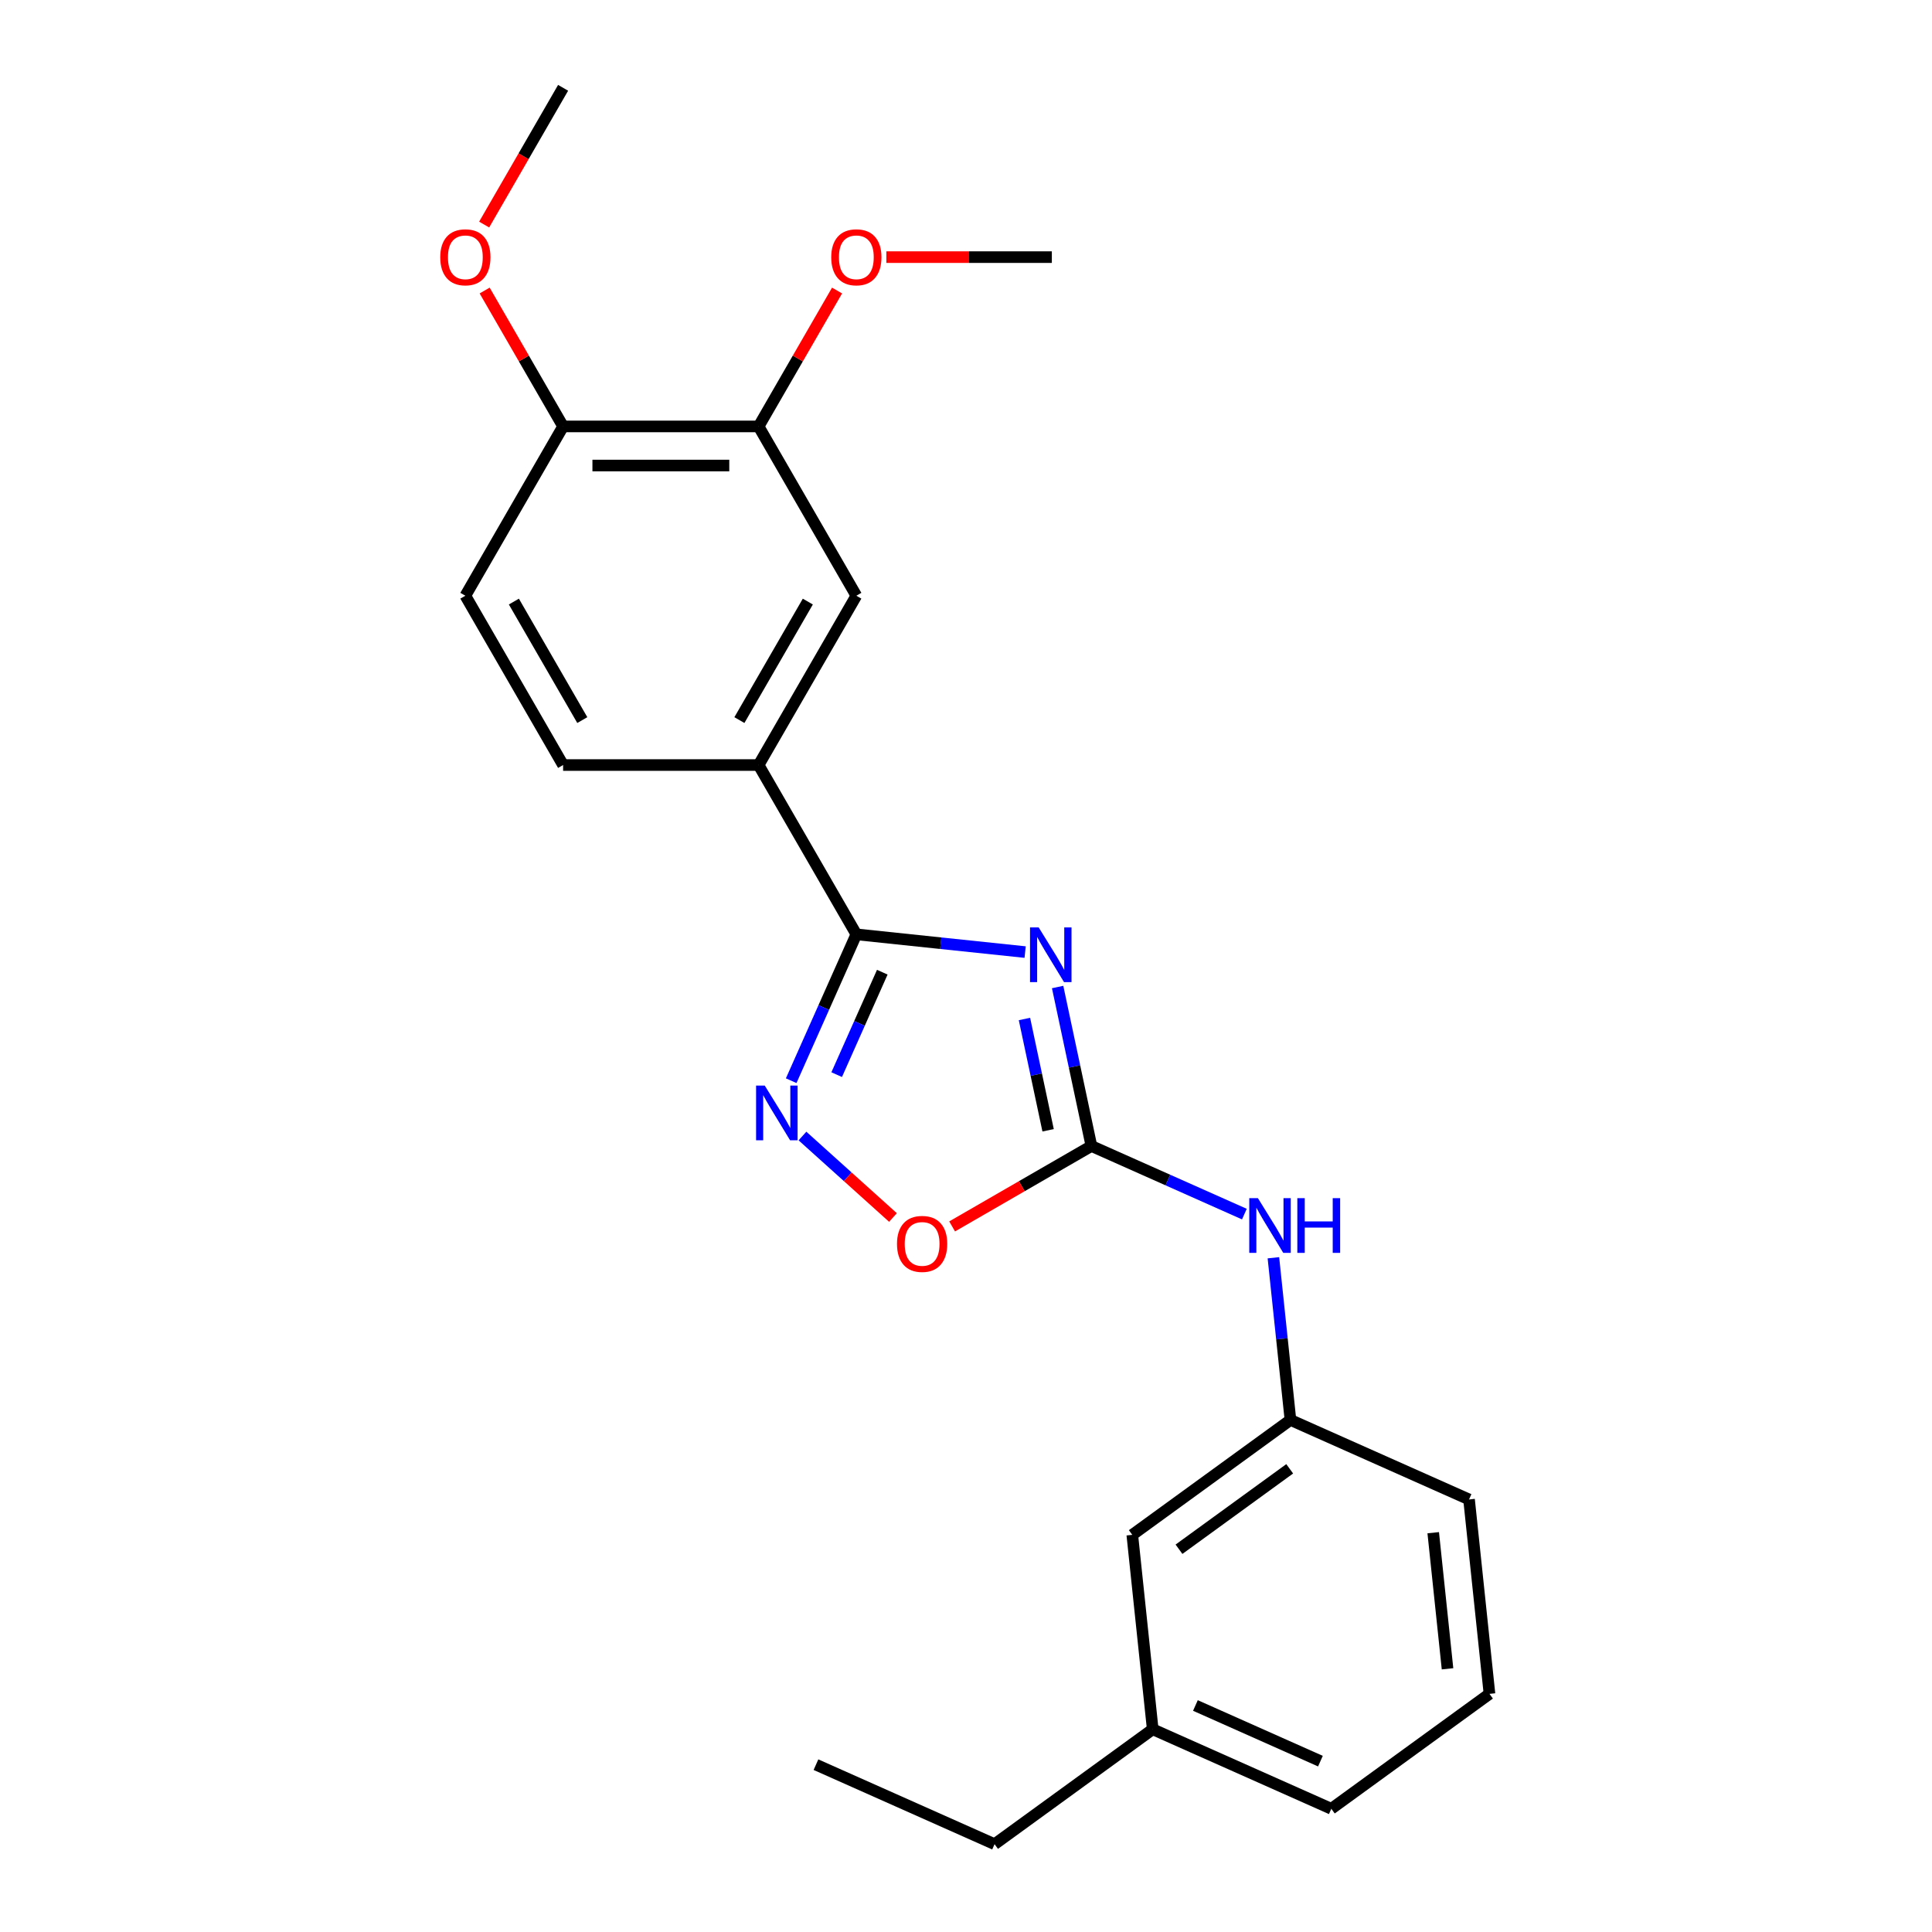 <?xml version='1.0' encoding='iso-8859-1'?>
<svg version='1.1' baseProfile='full'
              xmlns='http://www.w3.org/2000/svg'
                      xmlns:rdkit='http://www.rdkit.org/xml'
                      xmlns:xlink='http://www.w3.org/1999/xlink'
                  xml:space='preserve'
width='1000px' height='1000px' viewBox='0 0 1000 1000'>
<!-- END OF HEADER -->
<rect style='opacity:1.0;fill:#FFFFFF;stroke:none' width='1000' height='1000' x='0' y='0'> </rect>
<path class='bond-0' d='M 530.608,492.795 L 486.926,488.204' style='fill:none;fill-rule:evenodd;stroke:#0000FF;stroke-width:6px;stroke-linecap:butt;stroke-linejoin:miter;stroke-opacity:1' />
<path class='bond-0' d='M 486.926,488.204 L 443.244,483.613' style='fill:none;fill-rule:evenodd;stroke:#000000;stroke-width:6px;stroke-linecap:butt;stroke-linejoin:miter;stroke-opacity:1' />
<path class='bond-1' d='M 547.426,510.879 L 556.171,552.023' style='fill:none;fill-rule:evenodd;stroke:#0000FF;stroke-width:6px;stroke-linecap:butt;stroke-linejoin:miter;stroke-opacity:1' />
<path class='bond-1' d='M 556.171,552.023 L 564.916,593.167' style='fill:none;fill-rule:evenodd;stroke:#000000;stroke-width:6px;stroke-linecap:butt;stroke-linejoin:miter;stroke-opacity:1' />
<path class='bond-1' d='M 530.254,527.43 L 536.376,556.231' style='fill:none;fill-rule:evenodd;stroke:#0000FF;stroke-width:6px;stroke-linecap:butt;stroke-linejoin:miter;stroke-opacity:1' />
<path class='bond-1' d='M 536.376,556.231 L 542.497,585.031' style='fill:none;fill-rule:evenodd;stroke:#000000;stroke-width:6px;stroke-linecap:butt;stroke-linejoin:miter;stroke-opacity:1' />
<path class='bond-2' d='M 443.244,483.613 L 426.381,521.488' style='fill:none;fill-rule:evenodd;stroke:#000000;stroke-width:6px;stroke-linecap:butt;stroke-linejoin:miter;stroke-opacity:1' />
<path class='bond-2' d='M 426.381,521.488 L 409.518,559.363' style='fill:none;fill-rule:evenodd;stroke:#0000FF;stroke-width:6px;stroke-linecap:butt;stroke-linejoin:miter;stroke-opacity:1' />
<path class='bond-2' d='M 456.673,503.207 L 444.869,529.719' style='fill:none;fill-rule:evenodd;stroke:#000000;stroke-width:6px;stroke-linecap:butt;stroke-linejoin:miter;stroke-opacity:1' />
<path class='bond-2' d='M 444.869,529.719 L 433.065,556.232' style='fill:none;fill-rule:evenodd;stroke:#0000FF;stroke-width:6px;stroke-linecap:butt;stroke-linejoin:miter;stroke-opacity:1' />
<path class='bond-4' d='M 443.244,483.613 L 392.65,395.981' style='fill:none;fill-rule:evenodd;stroke:#000000;stroke-width:6px;stroke-linecap:butt;stroke-linejoin:miter;stroke-opacity:1' />
<path class='bond-3' d='M 564.916,593.167 L 528.865,613.981' style='fill:none;fill-rule:evenodd;stroke:#000000;stroke-width:6px;stroke-linecap:butt;stroke-linejoin:miter;stroke-opacity:1' />
<path class='bond-3' d='M 528.865,613.981 L 492.814,634.795' style='fill:none;fill-rule:evenodd;stroke:#FF0000;stroke-width:6px;stroke-linecap:butt;stroke-linejoin:miter;stroke-opacity:1' />
<path class='bond-5' d='M 564.916,593.167 L 604.501,610.791' style='fill:none;fill-rule:evenodd;stroke:#000000;stroke-width:6px;stroke-linecap:butt;stroke-linejoin:miter;stroke-opacity:1' />
<path class='bond-5' d='M 604.501,610.791 L 644.087,628.416' style='fill:none;fill-rule:evenodd;stroke:#0000FF;stroke-width:6px;stroke-linecap:butt;stroke-linejoin:miter;stroke-opacity:1' />
<path class='bond-23' d='M 415.357,588.001 L 438.779,609.09' style='fill:none;fill-rule:evenodd;stroke:#0000FF;stroke-width:6px;stroke-linecap:butt;stroke-linejoin:miter;stroke-opacity:1' />
<path class='bond-23' d='M 438.779,609.09 L 462.201,630.18' style='fill:none;fill-rule:evenodd;stroke:#FF0000;stroke-width:6px;stroke-linecap:butt;stroke-linejoin:miter;stroke-opacity:1' />
<path class='bond-6' d='M 392.65,395.981 L 443.244,308.349' style='fill:none;fill-rule:evenodd;stroke:#000000;stroke-width:6px;stroke-linecap:butt;stroke-linejoin:miter;stroke-opacity:1' />
<path class='bond-6' d='M 382.713,372.717 L 418.129,311.375' style='fill:none;fill-rule:evenodd;stroke:#000000;stroke-width:6px;stroke-linecap:butt;stroke-linejoin:miter;stroke-opacity:1' />
<path class='bond-9' d='M 392.65,395.981 L 291.462,395.981' style='fill:none;fill-rule:evenodd;stroke:#000000;stroke-width:6px;stroke-linecap:butt;stroke-linejoin:miter;stroke-opacity:1' />
<path class='bond-10' d='M 659.111,651.013 L 663.522,692.985' style='fill:none;fill-rule:evenodd;stroke:#0000FF;stroke-width:6px;stroke-linecap:butt;stroke-linejoin:miter;stroke-opacity:1' />
<path class='bond-10' d='M 663.522,692.985 L 667.933,734.958' style='fill:none;fill-rule:evenodd;stroke:#000000;stroke-width:6px;stroke-linecap:butt;stroke-linejoin:miter;stroke-opacity:1' />
<path class='bond-7' d='M 443.244,308.349 L 392.65,220.718' style='fill:none;fill-rule:evenodd;stroke:#000000;stroke-width:6px;stroke-linecap:butt;stroke-linejoin:miter;stroke-opacity:1' />
<path class='bond-13' d='M 392.65,220.718 L 412.956,185.547' style='fill:none;fill-rule:evenodd;stroke:#000000;stroke-width:6px;stroke-linecap:butt;stroke-linejoin:miter;stroke-opacity:1' />
<path class='bond-13' d='M 412.956,185.547 L 433.262,150.376' style='fill:none;fill-rule:evenodd;stroke:#FF0000;stroke-width:6px;stroke-linecap:butt;stroke-linejoin:miter;stroke-opacity:1' />
<path class='bond-24' d='M 392.65,220.718 L 291.462,220.718' style='fill:none;fill-rule:evenodd;stroke:#000000;stroke-width:6px;stroke-linecap:butt;stroke-linejoin:miter;stroke-opacity:1' />
<path class='bond-24' d='M 377.472,240.955 L 306.64,240.955' style='fill:none;fill-rule:evenodd;stroke:#000000;stroke-width:6px;stroke-linecap:butt;stroke-linejoin:miter;stroke-opacity:1' />
<path class='bond-8' d='M 291.462,220.718 L 240.868,308.349' style='fill:none;fill-rule:evenodd;stroke:#000000;stroke-width:6px;stroke-linecap:butt;stroke-linejoin:miter;stroke-opacity:1' />
<path class='bond-15' d='M 291.462,220.718 L 271.156,185.547' style='fill:none;fill-rule:evenodd;stroke:#000000;stroke-width:6px;stroke-linecap:butt;stroke-linejoin:miter;stroke-opacity:1' />
<path class='bond-15' d='M 271.156,185.547 L 250.85,150.376' style='fill:none;fill-rule:evenodd;stroke:#FF0000;stroke-width:6px;stroke-linecap:butt;stroke-linejoin:miter;stroke-opacity:1' />
<path class='bond-11' d='M 291.462,395.981 L 240.868,308.349' style='fill:none;fill-rule:evenodd;stroke:#000000;stroke-width:6px;stroke-linecap:butt;stroke-linejoin:miter;stroke-opacity:1' />
<path class='bond-11' d='M 301.399,372.717 L 265.983,311.375' style='fill:none;fill-rule:evenodd;stroke:#000000;stroke-width:6px;stroke-linecap:butt;stroke-linejoin:miter;stroke-opacity:1' />
<path class='bond-12' d='M 667.933,734.958 L 586.07,794.435' style='fill:none;fill-rule:evenodd;stroke:#000000;stroke-width:6px;stroke-linecap:butt;stroke-linejoin:miter;stroke-opacity:1' />
<path class='bond-12' d='M 667.549,760.252 L 610.245,801.886' style='fill:none;fill-rule:evenodd;stroke:#000000;stroke-width:6px;stroke-linecap:butt;stroke-linejoin:miter;stroke-opacity:1' />
<path class='bond-17' d='M 667.933,734.958 L 760.374,776.115' style='fill:none;fill-rule:evenodd;stroke:#000000;stroke-width:6px;stroke-linecap:butt;stroke-linejoin:miter;stroke-opacity:1' />
<path class='bond-14' d='M 586.07,794.435 L 596.647,895.068' style='fill:none;fill-rule:evenodd;stroke:#000000;stroke-width:6px;stroke-linecap:butt;stroke-linejoin:miter;stroke-opacity:1' />
<path class='bond-20' d='M 458.774,133.086 L 501.603,133.086' style='fill:none;fill-rule:evenodd;stroke:#FF0000;stroke-width:6px;stroke-linecap:butt;stroke-linejoin:miter;stroke-opacity:1' />
<path class='bond-20' d='M 501.603,133.086 L 544.432,133.086' style='fill:none;fill-rule:evenodd;stroke:#000000;stroke-width:6px;stroke-linecap:butt;stroke-linejoin:miter;stroke-opacity:1' />
<path class='bond-19' d='M 596.647,895.068 L 514.784,954.545' style='fill:none;fill-rule:evenodd;stroke:#000000;stroke-width:6px;stroke-linecap:butt;stroke-linejoin:miter;stroke-opacity:1' />
<path class='bond-25' d='M 596.647,895.068 L 689.088,936.225' style='fill:none;fill-rule:evenodd;stroke:#000000;stroke-width:6px;stroke-linecap:butt;stroke-linejoin:miter;stroke-opacity:1' />
<path class='bond-25' d='M 618.745,882.754 L 683.453,911.564' style='fill:none;fill-rule:evenodd;stroke:#000000;stroke-width:6px;stroke-linecap:butt;stroke-linejoin:miter;stroke-opacity:1' />
<path class='bond-21' d='M 250.596,116.236 L 271.029,80.846' style='fill:none;fill-rule:evenodd;stroke:#FF0000;stroke-width:6px;stroke-linecap:butt;stroke-linejoin:miter;stroke-opacity:1' />
<path class='bond-21' d='M 271.029,80.846 L 291.462,45.455' style='fill:none;fill-rule:evenodd;stroke:#000000;stroke-width:6px;stroke-linecap:butt;stroke-linejoin:miter;stroke-opacity:1' />
<path class='bond-16' d='M 770.951,876.748 L 760.374,776.115' style='fill:none;fill-rule:evenodd;stroke:#000000;stroke-width:6px;stroke-linecap:butt;stroke-linejoin:miter;stroke-opacity:1' />
<path class='bond-16' d='M 749.237,863.769 L 741.833,793.325' style='fill:none;fill-rule:evenodd;stroke:#000000;stroke-width:6px;stroke-linecap:butt;stroke-linejoin:miter;stroke-opacity:1' />
<path class='bond-18' d='M 770.951,876.748 L 689.088,936.225' style='fill:none;fill-rule:evenodd;stroke:#000000;stroke-width:6px;stroke-linecap:butt;stroke-linejoin:miter;stroke-opacity:1' />
<path class='bond-22' d='M 514.784,954.545 L 422.344,913.388' style='fill:none;fill-rule:evenodd;stroke:#000000;stroke-width:6px;stroke-linecap:butt;stroke-linejoin:miter;stroke-opacity:1' />
<path  class='atom-0' d='M 537.618 480.03
L 546.898 495.03
Q 547.818 496.51, 549.298 499.19
Q 550.778 501.87, 550.858 502.03
L 550.858 480.03
L 554.618 480.03
L 554.618 508.35
L 550.738 508.35
L 540.778 491.95
Q 539.618 490.03, 538.378 487.83
Q 537.178 485.63, 536.818 484.95
L 536.818 508.35
L 533.138 508.35
L 533.138 480.03
L 537.618 480.03
' fill='#0000FF'/>
<path  class='atom-3' d='M 395.827 561.893
L 405.107 576.893
Q 406.027 578.373, 407.507 581.053
Q 408.987 583.733, 409.067 583.893
L 409.067 561.893
L 412.827 561.893
L 412.827 590.213
L 408.947 590.213
L 398.987 573.813
Q 397.827 571.893, 396.587 569.693
Q 395.387 567.493, 395.027 566.813
L 395.027 590.213
L 391.347 590.213
L 391.347 561.893
L 395.827 561.893
' fill='#0000FF'/>
<path  class='atom-4' d='M 464.285 643.841
Q 464.285 637.041, 467.645 633.241
Q 471.005 629.441, 477.285 629.441
Q 483.565 629.441, 486.925 633.241
Q 490.285 637.041, 490.285 643.841
Q 490.285 650.721, 486.885 654.641
Q 483.485 658.521, 477.285 658.521
Q 471.045 658.521, 467.645 654.641
Q 464.285 650.761, 464.285 643.841
M 477.285 655.321
Q 481.605 655.321, 483.925 652.441
Q 486.285 649.521, 486.285 643.841
Q 486.285 638.281, 483.925 635.481
Q 481.605 632.641, 477.285 632.641
Q 472.965 632.641, 470.605 635.441
Q 468.285 638.241, 468.285 643.841
Q 468.285 649.561, 470.605 652.441
Q 472.965 655.321, 477.285 655.321
' fill='#FF0000'/>
<path  class='atom-6' d='M 651.096 620.164
L 660.376 635.164
Q 661.296 636.644, 662.776 639.324
Q 664.256 642.004, 664.336 642.164
L 664.336 620.164
L 668.096 620.164
L 668.096 648.484
L 664.216 648.484
L 654.256 632.084
Q 653.096 630.164, 651.856 627.964
Q 650.656 625.764, 650.296 625.084
L 650.296 648.484
L 646.616 648.484
L 646.616 620.164
L 651.096 620.164
' fill='#0000FF'/>
<path  class='atom-6' d='M 671.496 620.164
L 675.336 620.164
L 675.336 632.204
L 689.816 632.204
L 689.816 620.164
L 693.656 620.164
L 693.656 648.484
L 689.816 648.484
L 689.816 635.404
L 675.336 635.404
L 675.336 648.484
L 671.496 648.484
L 671.496 620.164
' fill='#0000FF'/>
<path  class='atom-14' d='M 430.244 133.166
Q 430.244 126.366, 433.604 122.566
Q 436.964 118.766, 443.244 118.766
Q 449.524 118.766, 452.884 122.566
Q 456.244 126.366, 456.244 133.166
Q 456.244 140.046, 452.844 143.966
Q 449.444 147.846, 443.244 147.846
Q 437.004 147.846, 433.604 143.966
Q 430.244 140.086, 430.244 133.166
M 443.244 144.646
Q 447.564 144.646, 449.884 141.766
Q 452.244 138.846, 452.244 133.166
Q 452.244 127.606, 449.884 124.806
Q 447.564 121.966, 443.244 121.966
Q 438.924 121.966, 436.564 124.766
Q 434.244 127.566, 434.244 133.166
Q 434.244 138.886, 436.564 141.766
Q 438.924 144.646, 443.244 144.646
' fill='#FF0000'/>
<path  class='atom-16' d='M 227.868 133.166
Q 227.868 126.366, 231.228 122.566
Q 234.588 118.766, 240.868 118.766
Q 247.148 118.766, 250.508 122.566
Q 253.868 126.366, 253.868 133.166
Q 253.868 140.046, 250.468 143.966
Q 247.068 147.846, 240.868 147.846
Q 234.628 147.846, 231.228 143.966
Q 227.868 140.086, 227.868 133.166
M 240.868 144.646
Q 245.188 144.646, 247.508 141.766
Q 249.868 138.846, 249.868 133.166
Q 249.868 127.606, 247.508 124.806
Q 245.188 121.966, 240.868 121.966
Q 236.548 121.966, 234.188 124.766
Q 231.868 127.566, 231.868 133.166
Q 231.868 138.886, 234.188 141.766
Q 236.548 144.646, 240.868 144.646
' fill='#FF0000'/>
</svg>
